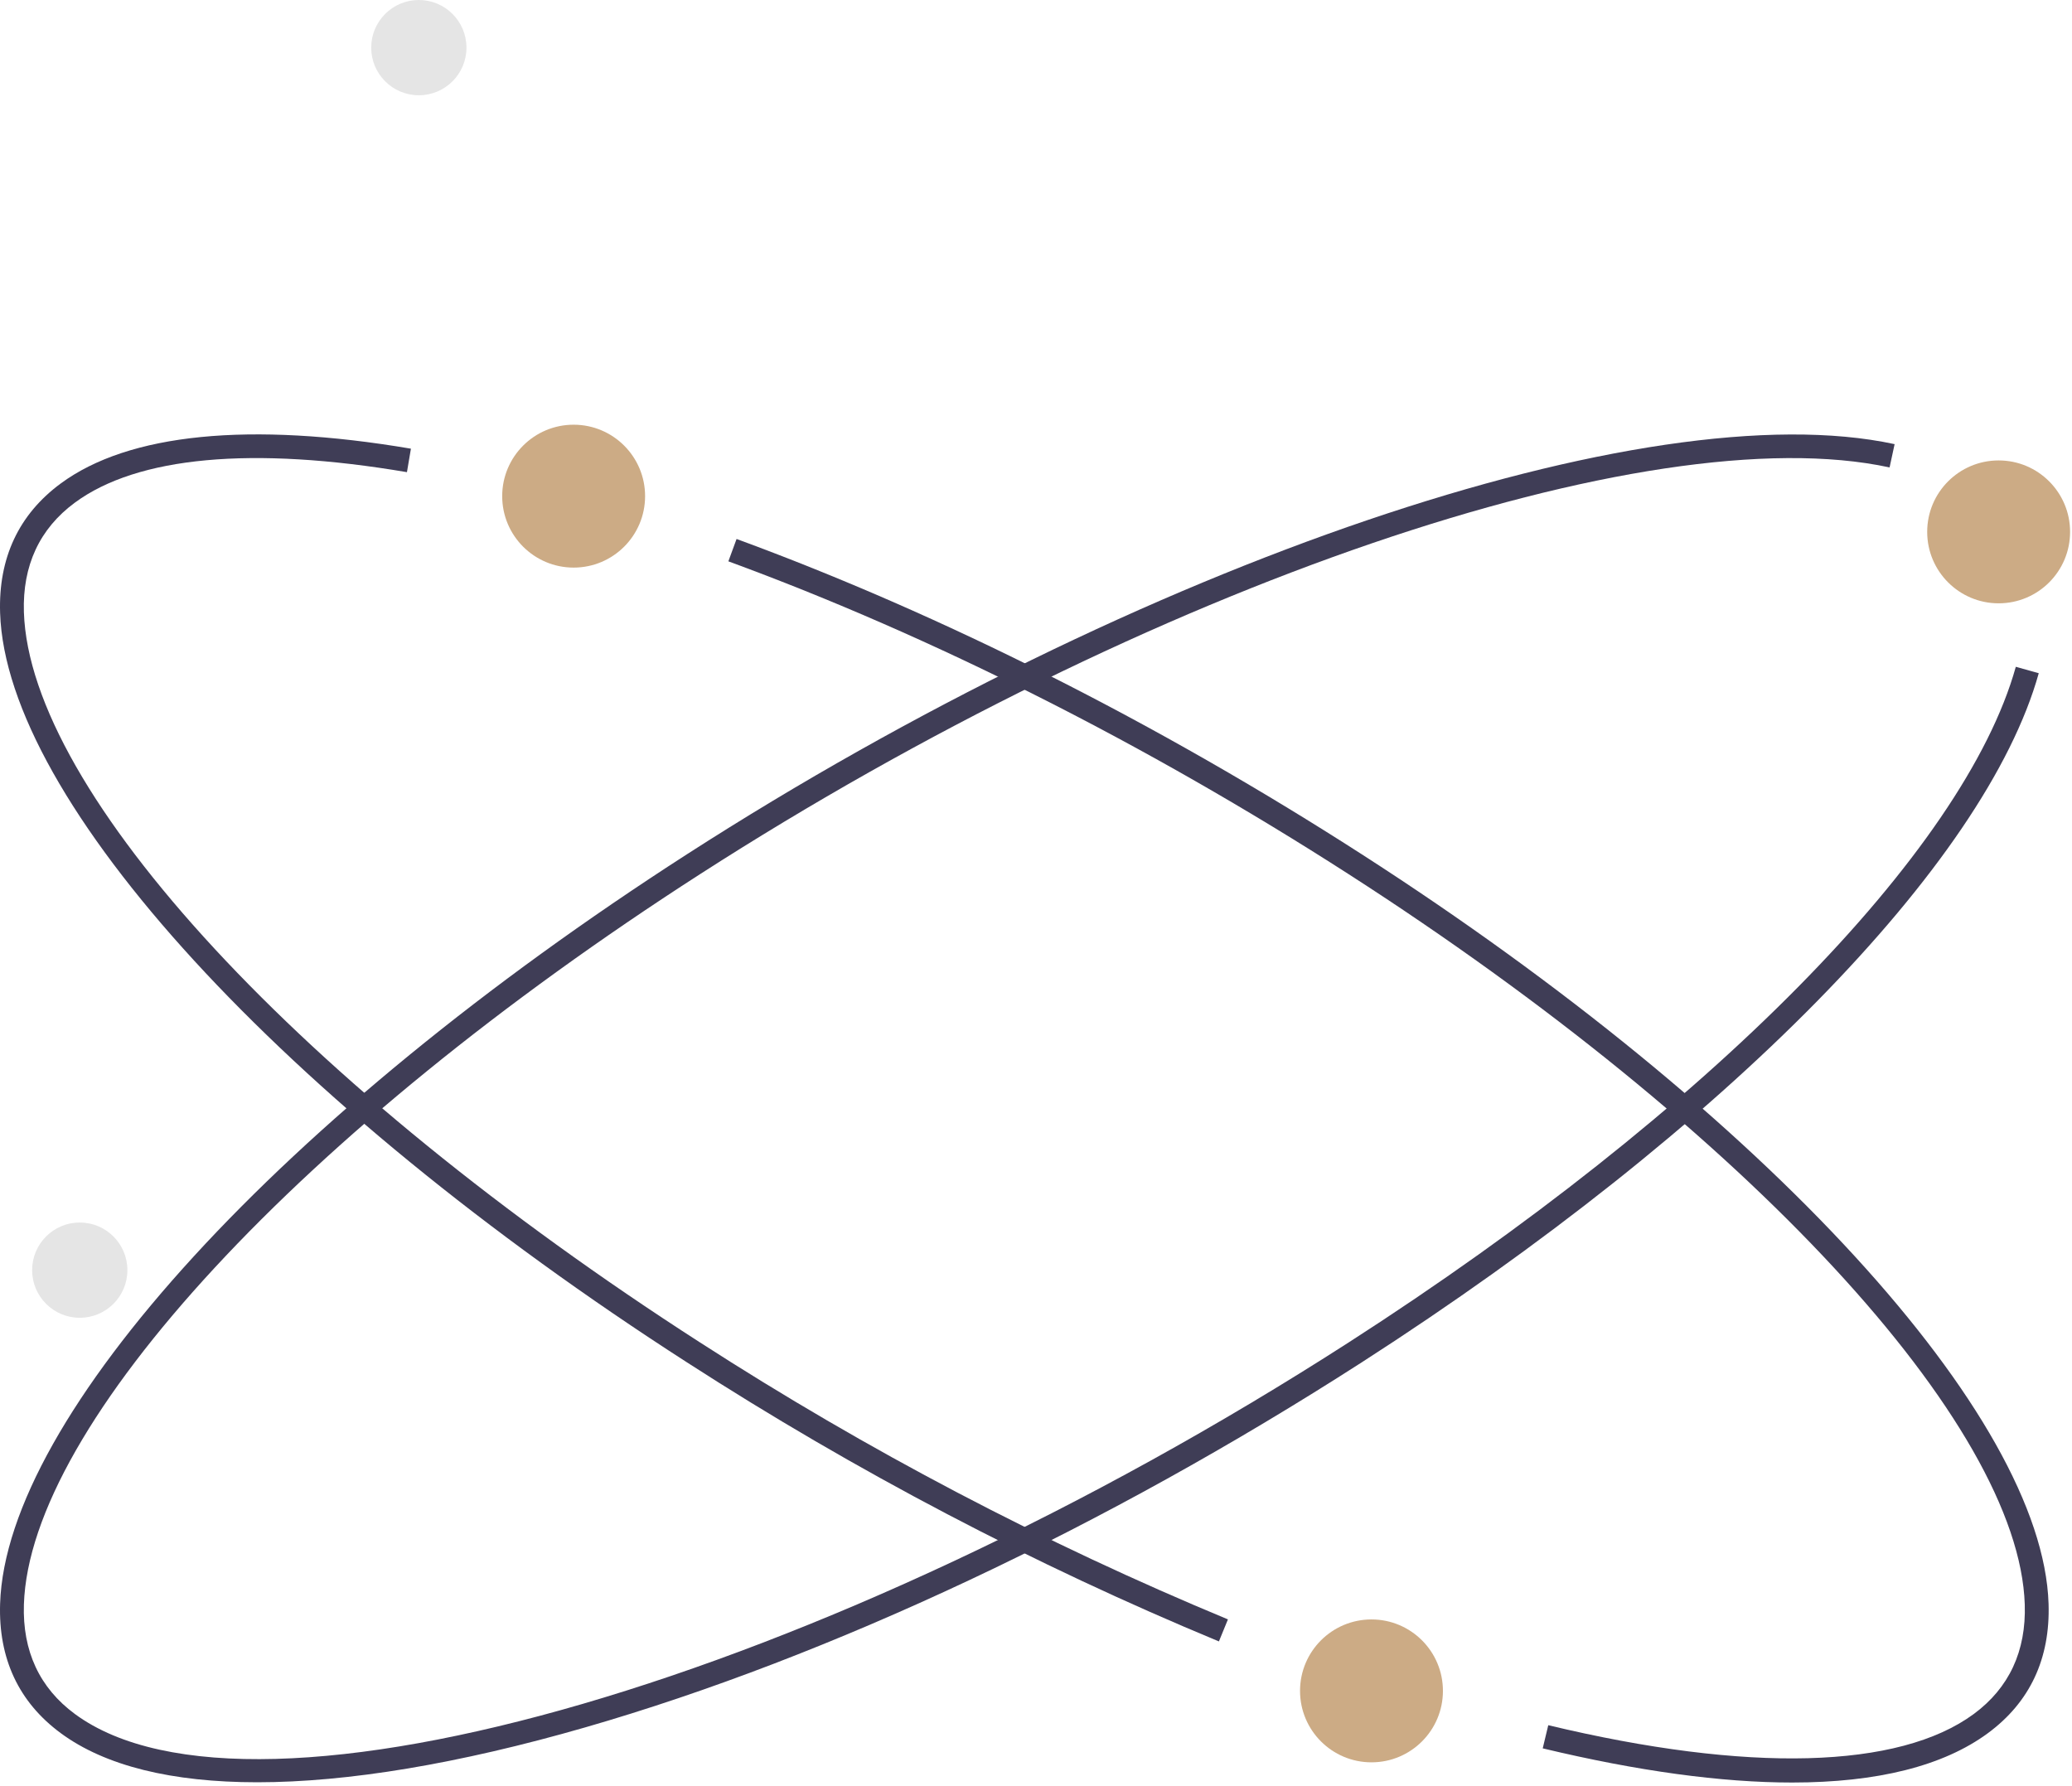 <svg width="261" height="225" viewBox="0 0 261 225" fill="none" xmlns="http://www.w3.org/2000/svg">
<path d="M10.047 166C13.361 166 16.047 163.314 16.047 160C16.047 156.686 13.361 154 10.047 154C6.733 154 4.047 156.686 4.047 160C4.047 163.314 6.733 166 10.047 166Z" fill="#E5E5E5"/>
<path d="M153.54 206.77C130.198 197.084 107.774 185.319 86.537 171.619C35.541 138.816 0.77 100.875 0.013 77.207C-0.208 70.289 2.362 64.804 7.651 60.903C16.206 54.592 31.459 53.078 51.762 56.52L51.261 59.478C31.78 56.174 17.316 57.501 9.431 63.317C4.984 66.597 2.824 71.238 3.011 77.111C3.738 99.837 37.956 136.803 88.16 169.096C109.242 182.697 131.504 194.377 154.677 203.994L153.54 206.77Z" fill="#3F3D56"/>
<path d="M225.742 224.544C216.845 224.544 206.309 223.112 194.329 220.24L195.028 217.323C220.184 223.352 239.22 222.851 248.63 215.909C253.078 212.628 255.238 207.987 255.05 202.115C254.323 179.389 220.105 142.423 169.901 110.131C144.457 93.764 117.432 80.133 91.749 70.712L92.782 67.896C118.669 77.391 145.897 91.123 171.524 107.607C222.521 140.41 257.292 178.351 258.048 202.019C258.27 208.937 255.7 214.422 250.411 218.323C244.794 222.466 236.457 224.544 225.742 224.544Z" fill="#3F3D56"/>
<path d="M32.406 224.512C21.662 224.513 13.248 222.452 7.651 218.323C2.362 214.422 -0.208 208.937 0.013 202.019C0.77 178.351 35.541 140.41 86.537 107.608C143.532 70.946 207.507 49.219 238.655 55.949L238.022 58.882C207.577 52.301 144.551 73.858 88.16 110.131C37.956 142.423 3.738 179.389 3.011 202.115C2.824 207.987 4.984 212.629 9.431 215.909C31.957 232.522 103.943 211.523 169.902 169.096C215.211 139.952 247.406 107.343 253.923 83.996L256.812 84.803C250.106 108.828 217.426 142.094 171.525 171.619C139.221 192.398 104.488 208.726 73.721 217.597C57.74 222.205 43.77 224.512 32.406 224.512Z" fill="#3F3D56"/>
<path d="M72.259 71.5C77.229 71.5 81.259 67.471 81.259 62.5C81.259 57.529 77.229 53.5 72.259 53.5C67.288 53.5 63.259 57.529 63.259 62.5C63.259 67.471 67.288 71.5 72.259 71.5Z" fill="#CCAB85"/>
<path d="M172.759 222C177.729 222 181.759 217.971 181.759 213C181.759 208.029 177.729 204 172.759 204C167.788 204 163.759 208.029 163.759 213C163.759 217.971 167.788 222 172.759 222Z" fill="#CCAB85"/>
<path d="M52.759 12C56.072 12 58.759 9.314 58.759 6C58.759 2.686 56.072 0 52.759 0C49.445 0 46.759 2.686 46.759 6C46.759 9.314 49.445 12 52.759 12Z" fill="#E5E5E5"/>
<path d="M251.759 76C256.729 76 260.759 71.971 260.759 67C260.759 62.029 256.729 58 251.759 58C246.788 58 242.759 62.029 242.759 67C242.759 71.971 246.788 76 251.759 76Z" fill="#CCAB85"/>
</svg>
